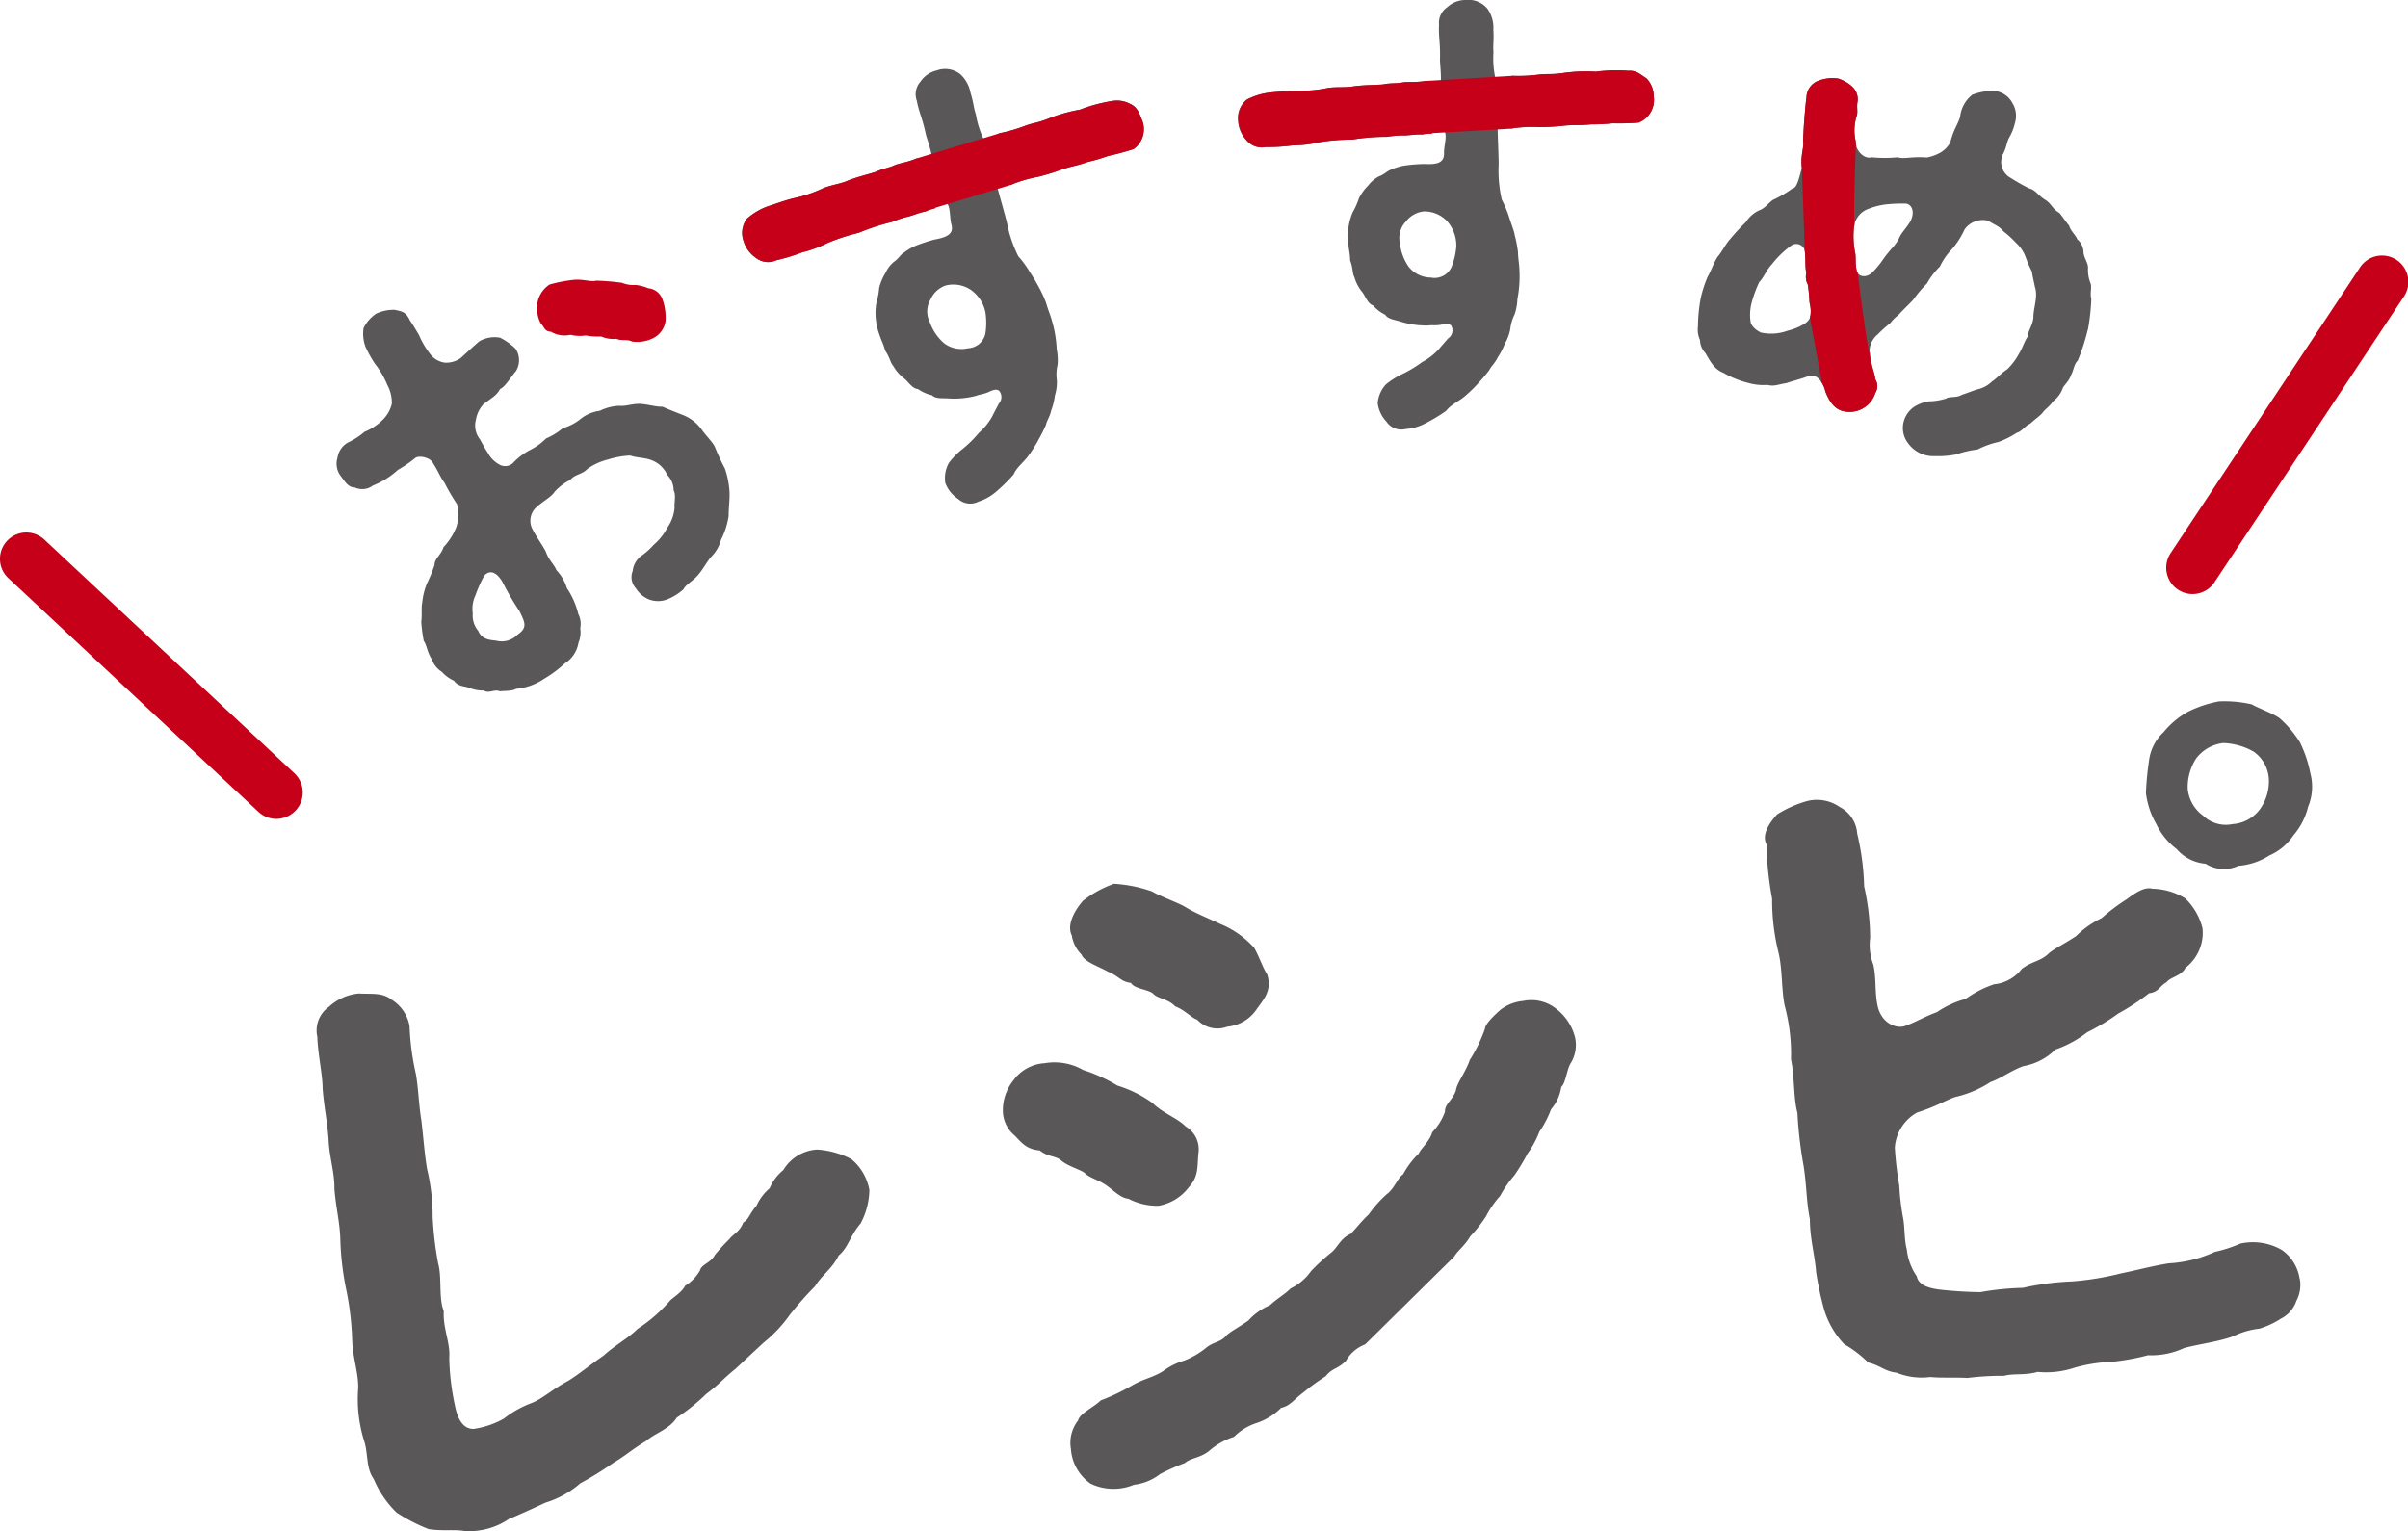 <svg xmlns="http://www.w3.org/2000/svg" xmlns:xlink="http://www.w3.org/1999/xlink" width="112.41" height="71.504" viewBox="0 0 112.41 71.504"><defs><clipPath id="a"><rect width="112.41" height="71.504" fill="none"/></clipPath></defs><g clip-path="url(#a)"><path d="M43.984,66.2a3.416,3.416,0,0,1-.411,1.6c-.5.586-.572,1.123-1.022,1.494-.313.636-.776.9-1.1,1.433a16.523,16.523,0,0,0-1.181,1.336,6.405,6.405,0,0,1-1.221,1.3c-.572.526-.952.887-1.3,1.211-.611.494-.761.723-1.376,1.182a9.349,9.349,0,0,1-1.385,1.114c-.325.532-1.008.717-1.423,1.083-.659.394-.942.674-1.535,1.025a15.678,15.678,0,0,1-1.543.956,4.44,4.44,0,0,1-1.622.9c-.5.235-1.236.568-1.707.764a3.281,3.281,0,0,1-2.082.56c-.5-.081-1.02.014-1.665-.086a8.131,8.131,0,0,1-1.5-.775,4.775,4.775,0,0,1-1.065-1.566c-.378-.52-.251-1.237-.459-1.813a6.562,6.562,0,0,1-.273-2.328c.057-.71-.246-1.485-.273-2.328a13.669,13.669,0,0,0-.276-2.363,13.286,13.286,0,0,1-.278-2.362c-.028-.842-.2-1.42-.277-2.363.018-.742-.25-1.521-.273-2.329-.067-.872-.207-1.455-.277-2.363,0-.633-.223-1.594-.246-2.4a1.345,1.345,0,0,1,.54-1.4,2.364,2.364,0,0,1,1.4-.623c.6.036,1.085-.056,1.514.281a1.808,1.808,0,0,1,.85,1.239,12.065,12.065,0,0,0,.3,2.255c.116.69.128,1.394.257,2.189.1.869.149,1.568.26,2.225a9.495,9.495,0,0,1,.262,2.224,15.364,15.364,0,0,0,.257,2.189c.185.681.014,1.618.261,2.224-.041.85.315,1.477.257,2.189a11.446,11.446,0,0,0,.257,2.189c.1.517.307,1.126.872,1.13a3.984,3.984,0,0,0,1.423-.484,4.846,4.846,0,0,1,1.255-.711c.539-.2.981-.644,1.744-1.05.493-.3,1.038-.757,1.657-1.182.477-.442,1.2-.846,1.581-1.242a7.232,7.232,0,0,0,1.5-1.3c.122-.155.554-.382.725-.72a1.967,1.967,0,0,0,.692-.715c.071-.289.488-.339.69-.714a8.279,8.279,0,0,1,.686-.751c.12-.189.489-.338.648-.78.236-.1.272-.385.614-.776a2.318,2.318,0,0,1,.61-.811,2.2,2.2,0,0,1,.64-.851,1.974,1.974,0,0,1,1.577-.96,4.014,4.014,0,0,1,1.6.446,2.426,2.426,0,0,1,.836,1.417" transform="translate(-3.4 -10.666)" fill="#595757"/><path d="M60.349,63.719c-.28-.284-.62-.174-1.046-.511-.711-.059-.9-.458-1.253-.769a1.517,1.517,0,0,1-.461-.932,2.215,2.215,0,0,1,.485-1.572,1.937,1.937,0,0,1,1.455-.8,2.693,2.693,0,0,1,1.8.317,7.463,7.463,0,0,1,1.6.728A5.637,5.637,0,0,1,64.575,61c.478.473,1.175.708,1.537,1.089a1.232,1.232,0,0,1,.6,1.232c-.066.642.023,1.09-.446,1.6a2.26,2.26,0,0,1-1.412.87,2.894,2.894,0,0,1-1.411-.327c-.357-.029-.68-.378-1.024-.62-.385-.272-.817-.362-1.02-.585-.194-.153-.74-.3-1.05-.546m14.143,8.555a1.743,1.743,0,0,0-.9.775c-.411.4-.633.32-.939.709a10.364,10.364,0,0,0-1.039.755c-.453.336-.629.638-1.042.721a2.933,2.933,0,0,1-1.116.7,2.642,2.642,0,0,0-1.085.655,3.279,3.279,0,0,0-1.125.626c-.415.365-.909.353-1.163.594a9.521,9.521,0,0,0-1.171.524,2.441,2.441,0,0,1-1.211.494,2.492,2.492,0,0,1-2.013-.045,2.138,2.138,0,0,1-.929-1.616,1.7,1.7,0,0,1,.335-1.344c.068-.324.738-.614,1.054-.933a10,10,0,0,0,1.468-.7c.528-.309.945-.358,1.436-.662a3.115,3.115,0,0,1,1-.5,3.855,3.855,0,0,0,.99-.573c.384-.328.709-.261.985-.61.223-.2.523-.343,1.011-.682a2.837,2.837,0,0,1,1.007-.716c.35-.323.746-.547.965-.783a2.514,2.514,0,0,0,.961-.818,9.273,9.273,0,0,1,.922-.847c.292-.211.447-.688.917-.883.315-.319.465-.548.846-.909a5.761,5.761,0,0,1,.84-.944c.358-.254.509-.765.771-.936A3.964,3.964,0,0,1,77,63.35c.079-.221.5-.552.624-.989a2.707,2.707,0,0,0,.593-.951c-.011-.385.36-.535.515-1.011.033-.32.462-.863.644-1.414a7.012,7.012,0,0,0,.709-1.457c.007-.247.549-.733.741-.9a2.056,2.056,0,0,1,1.045-.4,1.855,1.855,0,0,1,1.559.381,2.43,2.43,0,0,1,.858,1.308,1.628,1.628,0,0,1-.178,1.183c-.211.307-.241.945-.463,1.146a2.053,2.053,0,0,1-.477,1.042,4.732,4.732,0,0,1-.546,1.05,4.354,4.354,0,0,1-.549,1.016,9.586,9.586,0,0,1-.62,1.023,5.315,5.315,0,0,0-.663.959,4.425,4.425,0,0,0-.662.959,6.457,6.457,0,0,1-.736.932c-.233.415-.591.668-.737.931m-17.4-14.09a1.62,1.62,0,0,1-.458-.9c-.231-.466.081-1.1.515-1.611a5.1,5.1,0,0,1,1.455-.8,6.546,6.546,0,0,1,1.769.356c.453.263,1.224.525,1.565.732.492.3,1.046.511,1.642.794a4.268,4.268,0,0,1,1.576,1.119c.269.5.388.906.6,1.233.229.748-.148,1.144-.481,1.607a1.858,1.858,0,0,1-1.381.831,1.3,1.3,0,0,1-1.411-.328c-.255-.075-.583-.46-1.024-.62-.322-.35-.818-.361-1.02-.585-.237-.219-.87-.215-1.046-.511-.464-.05-.567-.32-1.046-.511-.527-.29-1.111-.468-1.256-.8" transform="translate(-10.765 -9.487)" fill="#595757"/><path d="M126.3,67.238a1.592,1.592,0,0,1-.159,1.04,1.438,1.438,0,0,1-.715.825,4.047,4.047,0,0,1-1,.469,3.775,3.775,0,0,0-1.227.355c-.674.255-1.578.361-2.294.551a3.647,3.647,0,0,1-1.687.337,10.764,10.764,0,0,1-1.725.309,7.215,7.215,0,0,0-1.694.269,4.2,4.2,0,0,1-1.737.2c-.58.172-1.12.06-1.564.183a13.183,13.183,0,0,0-1.714.1c-.6-.035-1.268.007-1.732-.044a3.135,3.135,0,0,1-1.572-.2c-.572-.072-.745-.334-1.325-.478a5.483,5.483,0,0,0-1.122-.855,4.058,4.058,0,0,1-.926-1.582,14.647,14.647,0,0,1-.384-1.786c-.06-.8-.288-1.551-.291-2.467-.175-.9-.14-1.5-.294-2.5a19.483,19.483,0,0,1-.288-2.468c-.191-.717-.124-1.64-.3-2.5a8.658,8.658,0,0,0-.293-2.5c-.159-.756-.1-1.716-.294-2.5a10.206,10.206,0,0,1-.294-2.5,15.5,15.5,0,0,1-.263-2.54c-.227-.432.1-.963.5-1.4a5.342,5.342,0,0,1,1.407-.623,1.863,1.863,0,0,1,1.512.28,1.52,1.52,0,0,1,.816,1.242,11.861,11.861,0,0,1,.324,2.463,11.218,11.218,0,0,1,.281,2.4,2.558,2.558,0,0,0,.146,1.25c.139.583.069,1.191.178,1.811.148.969.953,1.228,1.355,1.04.44-.158.868-.419,1.44-.628a4.429,4.429,0,0,1,1.337-.615,5.051,5.051,0,0,1,1.329-.684,1.856,1.856,0,0,0,1.29-.715c.484-.375.909-.354,1.285-.75.322-.249.658-.394,1.246-.78a4.464,4.464,0,0,1,1.2-.846,9.1,9.1,0,0,1,1.164-.876c.454-.336.847-.593,1.209-.494a2.992,2.992,0,0,1,1.534.454,2.925,2.925,0,0,1,.8,1.386,2.06,2.06,0,0,1-.8,1.856c-.167.372-.723.437-.872.666-.332.18-.369.465-.821.518a10.578,10.578,0,0,1-1.437.945,9.915,9.915,0,0,1-1.447.874,5.184,5.184,0,0,1-1.49.81,2.812,2.812,0,0,1-1.494.773c-.576.208-1.059.582-1.534.743a5.079,5.079,0,0,1-1.542.674c-.411.085-.832.415-1.885.75a2.034,2.034,0,0,0-1.04,1.637,15.33,15.33,0,0,0,.208,1.771,10.837,10.837,0,0,0,.175,1.494c.093.483.045.982.176,1.494a2.717,2.717,0,0,0,.464,1.249c.088.447.629.561,1.023.619a18.834,18.834,0,0,0,1.951.124,12.987,12.987,0,0,1,1.986-.2,12.567,12.567,0,0,1,2.289-.3,13.42,13.42,0,0,0,2.281-.374c.791-.163,1.472-.349,2.233-.472a5.917,5.917,0,0,0,2.157-.536,6.153,6.153,0,0,0,1.188-.386,2.7,2.7,0,0,1,1.937.3,1.994,1.994,0,0,1,.829,1.346m.4-22.062a3.183,3.183,0,0,1-.687,1.349,2.6,2.6,0,0,1-1.122.942,3.164,3.164,0,0,1-1.458.488,1.591,1.591,0,0,1-1.524-.1,1.991,1.991,0,0,1-1.35-.687,3.154,3.154,0,0,1-.946-1.158,3.844,3.844,0,0,1-.488-1.457,14.1,14.1,0,0,1,.142-1.5,2.191,2.191,0,0,1,.687-1.349,3.935,3.935,0,0,1,1.121-.942,5.523,5.523,0,0,1,1.457-.489,5.692,5.692,0,0,1,1.531.138c.3.176,1.039.441,1.311.655a5.008,5.008,0,0,1,.943,1.122,5.816,5.816,0,0,1,.487,1.458,2.431,2.431,0,0,1-.1,1.527m-1.843-1.3a1.67,1.67,0,0,0-.71-1.255,3.068,3.068,0,0,0-1.421-.4,1.859,1.859,0,0,0-1.255.711,2.469,2.469,0,0,0-.4,1.42,1.755,1.755,0,0,0,.711,1.255,1.533,1.533,0,0,0,1.385.4,1.732,1.732,0,0,0,1.291-.715,2.253,2.253,0,0,0,.4-1.42" transform="translate(-18.943 -7.529)" fill="#595757"/><path d="M36.706,17.035a2.539,2.539,0,0,1,.122.976,1.063,1.063,0,0,1-.585.789,1.673,1.673,0,0,1-.983.151c-.22-.12-.483-.016-.722-.125a1.448,1.448,0,0,1-.71-.108,3.367,3.367,0,0,1-.726-.049,1.9,1.9,0,0,1-.715-.031,1.232,1.232,0,0,1-.906-.143c-.31-.018-.293-.2-.489-.411a1.548,1.548,0,0,1-.133-.994,1.311,1.311,0,0,1,.555-.8,6.813,6.813,0,0,1,1.094-.215c.439-.058.836.108,1.091.034a11.365,11.365,0,0,1,1.2.1,1.37,1.37,0,0,0,.633.1,2.094,2.094,0,0,1,.589.154.784.784,0,0,1,.683.572" transform="translate(-5.761 -3.003)" fill="#c70019"/><path d="M36.326,23.319c.214.324.542.629.654.863a10.814,10.814,0,0,0,.472,1.02,4.085,4.085,0,0,1,.215,1.094c.014.366-.045.775-.041,1.122a3.582,3.582,0,0,1-.352,1.1,1.744,1.744,0,0,1-.441.781c-.2.215-.385.575-.591.82-.241.315-.6.472-.725.721a2.578,2.578,0,0,1-.768.475,1.205,1.205,0,0,1-.82.006,1.3,1.3,0,0,1-.632-.527.769.769,0,0,1-.149-.811,1,1,0,0,1,.424-.721,3.2,3.2,0,0,0,.556-.5,2.607,2.607,0,0,0,.631-.792,1.875,1.875,0,0,0,.344-.949c-.024-.211.077-.593-.043-.8a1.028,1.028,0,0,0-.3-.722A1.3,1.3,0,0,0,34,24.8c-.345-.123-.681-.1-.968-.207A4.048,4.048,0,0,0,32,24.777a2.861,2.861,0,0,0-.965.439c-.262.277-.581.241-.8.515a2.43,2.43,0,0,0-.726.548c-.2.292-.513.4-.912.782a.846.846,0,0,0-.108,1.01c.243.456.537.833.62,1.058.139.368.374.554.477.816a2.1,2.1,0,0,1,.488.837,3.763,3.763,0,0,1,.533,1.208,1.025,1.025,0,0,1,.092.669,1.235,1.235,0,0,1-.082.67,1.419,1.419,0,0,1-.648.977,5.4,5.4,0,0,1-.938.7,2.824,2.824,0,0,1-1.337.482c-.156.117-.62.089-.754.116-.22-.12-.5.12-.745-.037a1.815,1.815,0,0,1-.733-.145c-.158-.057-.475-.046-.656-.313a1.691,1.691,0,0,1-.568-.416,1.115,1.115,0,0,1-.463-.577c-.235-.361-.224-.641-.383-.872a7.453,7.453,0,0,1-.115-.878c.045-.35-.007-.694.046-.9a3.115,3.115,0,0,1,.221-.9,7.6,7.6,0,0,0,.35-.85c.007-.33.289-.443.425-.848a2.929,2.929,0,0,0,.6-.945,2.052,2.052,0,0,0,.026-1.062,10.121,10.121,0,0,1-.585-1c-.211-.276-.232-.439-.554-.947-.141-.241-.679-.35-.832-.186a6.03,6.03,0,0,1-.785.533,3.775,3.775,0,0,1-1.167.732.829.829,0,0,1-.842.094c-.328-.008-.461-.279-.661-.535a.944.944,0,0,1-.152-.858.983.983,0,0,1,.484-.707,3.305,3.305,0,0,0,.776-.5,2.671,2.671,0,0,0,.877-.587,1.572,1.572,0,0,0,.4-.729,1.763,1.763,0,0,0-.211-.873,4.178,4.178,0,0,0-.585-1,5.746,5.746,0,0,1-.438-.791,1.772,1.772,0,0,1-.085-.872,1.778,1.778,0,0,1,.584-.665,1.932,1.932,0,0,1,.864-.181c.342.074.527.09.717.5.127.175.333.528.42.676a3.945,3.945,0,0,0,.51.872,1.036,1.036,0,0,0,.692.418,1.161,1.161,0,0,0,.747-.214c.437-.4.6-.55.865-.78a1.413,1.413,0,0,1,.972-.17,2.839,2.839,0,0,1,.729.522.973.973,0,0,1,.01,1.041c-.224.255-.51.746-.735.829-.174.3-.259.325-.765.7a1.387,1.387,0,0,0-.366.737,1.037,1.037,0,0,0,.185.913c.087.149.2.383.358.613a1.351,1.351,0,0,0,.557.572.54.54,0,0,0,.613-.059,3.1,3.1,0,0,1,.789-.611,2.863,2.863,0,0,0,.773-.552,3.2,3.2,0,0,0,.788-.485,2.265,2.265,0,0,0,.839-.44,1.835,1.835,0,0,1,.881-.367,2.25,2.25,0,0,1,.911-.233c.339.026.544-.093.968-.092.416.031.733.145,1.05.134.238.11.724.3.98.4a1.962,1.962,0,0,1,.812.622M27.07,30.5c-.294-.5-.607-.568-.849-.3a5.71,5.71,0,0,0-.411.914,1.478,1.478,0,0,0-.128.847,1.114,1.114,0,0,0,.256.821c.172.423.6.424.84.456a1.022,1.022,0,0,0,1-.287c.461-.32.35-.552.082-1.094A12.625,12.625,0,0,1,27.07,30.5" transform="translate(-3.612 -3.321)" fill="#595757"/><path d="M115.676,16.247a9.194,9.194,0,0,1-.468,1.437c-.164.139-.211.525-.307.658-.094.31-.363.511-.392.637a1.37,1.37,0,0,1-.449.6c-.2.285-.37.356-.5.546-.148.164-.437.363-.556.489-.242.1-.422.387-.629.428a4.084,4.084,0,0,1-.874.437,3.9,3.9,0,0,0-.965.349,4.6,4.6,0,0,0-1,.23,4.33,4.33,0,0,1-.99.079,1.447,1.447,0,0,1-1.251-.6,1.149,1.149,0,0,1-.21-1,1.207,1.207,0,0,1,.443-.669,1.656,1.656,0,0,1,.751-.289,2.971,2.971,0,0,0,.781-.128c.16-.118.49-.019.749-.18.311-.1.508-.19.721-.251a1.4,1.4,0,0,0,.682-.371c.181-.113.448-.4.706-.565a2.9,2.9,0,0,0,.541-.713c.173-.268.238-.541.411-.809.017-.261.231-.52.272-.886-.007-.443.229-.985.071-1.442-.04-.207-.129-.582-.141-.718a5.741,5.741,0,0,1-.288-.663,1.68,1.68,0,0,0-.459-.681,4.555,4.555,0,0,0-.583-.533c-.207-.247-.317-.251-.722-.5a1.044,1.044,0,0,0-1.089.408,3.9,3.9,0,0,1-.59.923,3.035,3.035,0,0,0-.566.817,3.381,3.381,0,0,0-.6.787,5.613,5.613,0,0,0-.64.758c-.181.2-.432.428-.7.72a1.929,1.929,0,0,0-.375.376,5.873,5.873,0,0,0-.587.527,1.036,1.036,0,0,0-.354,1.043c.115.646.206.732.242,1.05a.6.6,0,0,1,0,.642,1.255,1.255,0,0,1-1.457.854c-.465-.087-.7-.5-.871-.91-.094-.441-.41-.89-.824-.723-.317.125-.785.237-1,.318-.411.06-.545.161-.88.083a2.636,2.636,0,0,1-.924-.1,4.35,4.35,0,0,1-1.13-.463c-.425-.165-.608-.516-.844-.925a.924.924,0,0,1-.254-.611,1.185,1.185,0,0,1-.094-.64,7.607,7.607,0,0,1,.13-1.317,5.976,5.976,0,0,1,.318-.985c.188-.332.241-.563.46-.931.24-.275.356-.58.622-.871a9.473,9.473,0,0,1,.708-.763,1.471,1.471,0,0,1,.611-.542c.29-.109.376-.287.645-.49a5.515,5.515,0,0,0,.92-.537c.245-.01.342-.715.439-.936-.079-.615.114-.967.057-1.289.015-.35.027-.589.057-1,.032-.324.056-.715.1-1.013a.85.85,0,0,1,.536-.781,1.828,1.828,0,0,1,.953-.11,1.753,1.753,0,0,1,.642.371.809.809,0,0,1,.256.7c-.059.253.034.516-.056.717a2.252,2.252,0,0,0-.028,1.163c-.037.346.358.834.736.724a6.428,6.428,0,0,0,1.216,0c.308.094.65-.047,1.367.009a2.092,2.092,0,0,0,.628-.229,1.241,1.241,0,0,0,.468-.487c.136-.587.381-.883.455-1.2a1.512,1.512,0,0,1,.568-1.016,2.653,2.653,0,0,1,1.036-.178,1.068,1.068,0,0,1,.823.545,1.15,1.15,0,0,1,.13.957,2.473,2.473,0,0,1-.23.61c-.178.29-.128.456-.332.85a.843.843,0,0,0,.363,1.1,9.234,9.234,0,0,0,.858.487c.294.068.412.316.738.526.311.181.341.432.674.62.089.087.351.48.458.593.071.26.315.449.381.641a.815.815,0,0,1,.292.642c.046.276.221.472.21.711a1.653,1.653,0,0,0,.121.713c.065.193-.04.455.032.715a9.8,9.8,0,0,1-.163,1.463m-13.225-.3c.464-.29.259-.735.233-1.006a7.569,7.569,0,0,0-.075-.813.772.772,0,0,1-.072-.546c-.073-.349-.016-.689-.079-1.08a.414.414,0,0,0-.666-.177,4.417,4.417,0,0,0-.859.839c-.262.271-.391.638-.592.834a5.4,5.4,0,0,0-.359.976,2.188,2.188,0,0,0-.049.872c.008.157.2.378.477.51a2.238,2.238,0,0,0,1.257-.084,2.645,2.645,0,0,0,.782-.324m4.926-4.749c.269-.489.065-.846-.2-.863a6.834,6.834,0,0,0-.893.035,3.239,3.239,0,0,0-.966.261,1.033,1.033,0,0,0-.565.907,3.964,3.964,0,0,0,.059,1.073c.057.234-.007.506.082.88.1.311.506.3.742.041a4.1,4.1,0,0,0,.5-.613,6.166,6.166,0,0,1,.4-.5,1.962,1.962,0,0,0,.371-.553c.117-.216.286-.376.464-.665" transform="translate(-18.219 -0.837)" fill="#595757"/><path d="M13.043,43.95a1.227,1.227,0,0,1-.981-.324L.39,32.716a1.231,1.231,0,0,1,1.681-1.8l11.672,10.91a1.231,1.231,0,0,1-.7,2.122" transform="translate(0 -5.718)" fill="#c70019"/><path d="M125.74,30.484a1.231,1.231,0,0,1-1.165-1.9L133.4,15.265a1.231,1.231,0,1,1,2.051,1.36l-8.827,13.316a1.226,1.226,0,0,1-.886.543" transform="translate(-23.249 -2.751)" fill="#c70019"/><path d="M61.282,6.348A1.139,1.139,0,0,1,60.89,7.7a11.456,11.456,0,0,1-1.185.32,8,8,0,0,1-.95.279c-.466.17-.707.19-1.158.334A11.071,11.071,0,0,1,56.425,9a6.108,6.108,0,0,0-1.2.346c-.3.146-.814-.384-.7.141.145.541.45,1.6.469,1.746a6.009,6.009,0,0,0,.507,1.468,5.014,5.014,0,0,1,.53.725,8.531,8.531,0,0,1,.446.749,5.463,5.463,0,0,1,.333.734c.061.228.192.55.237.716a5.594,5.594,0,0,1,.251,1.425,2.592,2.592,0,0,1,.04.724,1.979,1.979,0,0,0-.035.7,2.1,2.1,0,0,1-.09.738,3.069,3.069,0,0,1-.17.691c-.058.284-.206.479-.244.668a6.415,6.415,0,0,1-.332.669,5.959,5.959,0,0,1-.467.75c-.224.328-.563.553-.714.906a8.036,8.036,0,0,1-.81.8,2.3,2.3,0,0,1-.832.468.833.833,0,0,1-.947-.124,1.528,1.528,0,0,1-.6-.75,1.465,1.465,0,0,1,.17-.937,3.7,3.7,0,0,1,.666-.67,5.516,5.516,0,0,0,.738-.734,2.872,2.872,0,0,0,.633-.794c.055-.126.176-.338.293-.569a.445.445,0,0,0,.02-.585c-.1-.108-.283-.058-.48.04-.237.108-.437.117-.6.183a4.07,4.07,0,0,1-1.35.119c-.293-.01-.554.015-.707-.143a1.835,1.835,0,0,1-.658-.291c-.272-.015-.482-.382-.646-.494a1.974,1.974,0,0,1-.517-.6c-.123-.122-.147-.383-.368-.7-.089-.333-.154-.4-.27-.752a2.871,2.871,0,0,1-.146-1.453,3.666,3.666,0,0,0,.137-.728,2.383,2.383,0,0,1,.285-.678,1.506,1.506,0,0,1,.393-.53c.228-.15.291-.324.483-.441a2.534,2.534,0,0,1,.6-.34,7.936,7.936,0,0,1,.82-.266c.551-.1.915-.246.791-.7-.1-.354-.022-.88-.27-1.059s-.516.29-.942.449c-.276.052-.554.172-.783.234a4.386,4.386,0,0,0-.778.254,10.151,10.151,0,0,0-1.556.507,9.351,9.351,0,0,0-1.494.493,5.479,5.479,0,0,1-1.136.417,9.055,9.055,0,0,1-1.214.372.925.925,0,0,1-.968-.119,1.467,1.467,0,0,1-.573-.8,1.112,1.112,0,0,1,.168-1.026,3.049,3.049,0,0,1,.981-.576,14.068,14.068,0,0,1,1.381-.417,6.218,6.218,0,0,0,1.141-.4c.337-.158.789-.212,1.132-.35.46-.191.9-.288,1.375-.437.315-.151.617-.189.855-.3.2-.1.65-.152,1.029-.321.134-.069.633.29.721.079S51.233,7.214,51.186,7c-.155-.739-.316-1.008-.42-1.559a.886.886,0,0,1,.182-.9A1.242,1.242,0,0,1,51.7,4.03a1.141,1.141,0,0,1,1.094.173,1.557,1.557,0,0,1,.481.874c.142.45.147.716.247,1a4.335,4.335,0,0,0,.44,1.309c.239.226.4-.353.687-.432a7.415,7.415,0,0,0,1.159-.335c.4-.153.566-.13,1.09-.337a7.431,7.431,0,0,1,1.49-.424,7.29,7.29,0,0,1,1.476-.4,1.317,1.317,0,0,1,.884.141c.332.155.415.467.536.746m-8,7.928a1.467,1.467,0,0,0-1.168-.2,1.213,1.213,0,0,0-.713.662,1.1,1.1,0,0,0-.028,1.054,2.316,2.316,0,0,0,.666.98,1.333,1.333,0,0,0,1.11.235.868.868,0,0,0,.818-.687,3.243,3.243,0,0,0,0-1,1.7,1.7,0,0,0-.682-1.042" transform="translate(-7.969 -0.741)" fill="#595757"/><path d="M61.282,6.684c-.12-.279-.2-.59-.536-.746a1.317,1.317,0,0,0-.884-.14,7.316,7.316,0,0,0-1.476.4,7.571,7.571,0,0,0-1.49.424c-.524.208-.686.185-1.09.337a7.526,7.526,0,0,1-1.158.336L50.738,8.481c-.379.169-.832.224-1.029.321-.238.109-.54.146-.855.3-.473.149-.916.246-1.376.437-.342.137-.8.192-1.131.35a6.176,6.176,0,0,1-1.142.4c-.613.121-.944.3-1.38.417a3.056,3.056,0,0,0-.981.577,1.107,1.107,0,0,0-.168,1.026,1.466,1.466,0,0,0,.572.8.925.925,0,0,0,.968.118,8.989,8.989,0,0,0,1.214-.372,5.471,5.471,0,0,0,1.135-.417,9.27,9.27,0,0,1,1.494-.493,10.151,10.151,0,0,1,1.556-.508,4.437,4.437,0,0,1,.778-.254c.229-.063.508-.182.784-.234a3.175,3.175,0,0,1,.433-.138l.028-.036L55.194,9.7a.381.381,0,0,1,.033-.022,6.177,6.177,0,0,1,1.2-.346A11.131,11.131,0,0,0,57.6,8.97c.451-.144.691-.165,1.157-.334a8.161,8.161,0,0,0,.95-.279,11.705,11.705,0,0,0,1.184-.32,1.138,1.138,0,0,0,.393-1.354" transform="translate(-7.969 -1.076)" fill="#c70019"/><path d="M90.489,4.5a1.137,1.137,0,0,1-.7,1.224,11.528,11.528,0,0,1-1.226.033,7.953,7.953,0,0,1-.988.049c-.494.056-.732.02-1.2.054a11.154,11.154,0,0,1-1.224.076,6.179,6.179,0,0,0-1.246.056c-.321.072-.7-.563-.708-.025.014.559.064,1.657.047,1.807a6.028,6.028,0,0,0,.149,1.546,5.1,5.1,0,0,1,.346.829c.1.32.233.639.259.832a5.441,5.441,0,0,1,.152.792c0,.237.058.58.063.752a5.587,5.587,0,0,1-.09,1.444,2.577,2.577,0,0,1-.13.714,1.969,1.969,0,0,0-.2.672,2.1,2.1,0,0,1-.26.7,3.108,3.108,0,0,1-.327.633c-.123.263-.312.418-.393.592a6.732,6.732,0,0,1-.48.573,6,6,0,0,1-.629.62c-.294.266-.678.406-.907.713a8.043,8.043,0,0,1-.974.587,2.308,2.308,0,0,1-.918.261.833.833,0,0,1-.892-.342,1.527,1.527,0,0,1-.411-.87,1.464,1.464,0,0,1,.385-.872,3.651,3.651,0,0,1,.8-.5,5.584,5.584,0,0,0,.889-.542,2.9,2.9,0,0,0,.8-.624c.082-.11.25-.288.417-.485a.445.445,0,0,0,.156-.564c-.067-.128-.261-.122-.476-.073-.255.05-.451.012-.622.038a4.051,4.051,0,0,1-1.34-.2c-.282-.078-.542-.115-.655-.3a1.82,1.82,0,0,1-.571-.437c-.26-.079-.38-.485-.512-.632a1.947,1.947,0,0,1-.363-.7c-.091-.147-.054-.407-.194-.768-.009-.345-.054-.429-.086-.794a2.872,2.872,0,0,1,.2-1.447,3.561,3.561,0,0,0,.3-.676,2.407,2.407,0,0,1,.436-.592,1.5,1.5,0,0,1,.506-.424c.256-.093.359-.246.572-.316a2.513,2.513,0,0,1,.662-.19,7.729,7.729,0,0,1,.859-.067c.559.028.946-.026.933-.5-.011-.366.185-.86-.015-1.093s-.57.162-1.02.216c-.281-.014-.579.038-.816.045a4.375,4.375,0,0,0-.816.065,10.063,10.063,0,0,0-1.632.13,9.281,9.281,0,0,0-1.568.129,5.475,5.475,0,0,1-1.2.14,8.906,8.906,0,0,1-1.267.078.928.928,0,0,1-.914-.342,1.467,1.467,0,0,1-.369-.914,1.109,1.109,0,0,1,.4-.958,3.066,3.066,0,0,1,1.089-.332,14.337,14.337,0,0,1,1.44-.082,6.225,6.225,0,0,0,1.2-.119c.364-.075.817-.022,1.182-.076.492-.078.945-.069,1.439-.1.341-.073.644-.039.9-.089.214-.049.668,0,1.075-.072.146-.036.546.429.682.245s.016-1.035.021-1.255c.023-.754-.072-1.054-.044-1.613a.886.886,0,0,1,.387-.828A1.242,1.242,0,0,1,81.715,0a1.139,1.139,0,0,1,1.023.424A1.552,1.552,0,0,1,83,1.39c.033.472-.024.731.006,1.032A4.365,4.365,0,0,0,83.129,3.8c.18.276.468-.25.769-.259a7.482,7.482,0,0,0,1.2-.054c.428-.054.581.006,1.137-.074a7.532,7.532,0,0,1,1.548-.064,7.273,7.273,0,0,1,1.528-.041c.385-.033.607.22.827.343a1.2,1.2,0,0,1,.346.85m-9.632,5.837a1.466,1.466,0,0,0-1.089-.466,1.209,1.209,0,0,0-.848.476,1.1,1.1,0,0,0-.273,1.019,2.312,2.312,0,0,0,.418,1.107,1.331,1.331,0,0,0,1.024.488.866.866,0,0,0,.955-.476,3.224,3.224,0,0,0,.232-.976,1.71,1.71,0,0,0-.42-1.172" transform="translate(-13.288 0)" fill="#595757"/><path d="M90.49,5.255a1.193,1.193,0,0,0-.346-.85c-.219-.123-.441-.376-.827-.343a7.274,7.274,0,0,0-1.528.041,7.523,7.523,0,0,0-1.547.064c-.558.08-.71.02-1.137.074a7.486,7.486,0,0,1-1.2.054l-4.082.241c-.407.076-.86.023-1.075.072-.256.05-.559.015-.9.089-.5.034-.947.025-1.44.1-.364.054-.818,0-1.181.076a6.233,6.233,0,0,1-1.2.119,14.082,14.082,0,0,0-1.439.082,3.068,3.068,0,0,0-1.09.332,1.109,1.109,0,0,0-.4.958,1.462,1.462,0,0,0,.369.914.925.925,0,0,0,.913.342,9.038,9.038,0,0,0,1.268-.078,5.48,5.48,0,0,0,1.2-.14,9.274,9.274,0,0,1,1.568-.129,9.97,9.97,0,0,1,1.631-.13,4.381,4.381,0,0,1,.816-.065c.237-.007.537-.059.816-.045A3.117,3.117,0,0,1,80.124,7l.035-.029,3.707-.211c.012,0,.024-.011.037-.014a6.177,6.177,0,0,1,1.246-.056,11.168,11.168,0,0,0,1.224-.076c.472-.034.711,0,1.2-.054a7.958,7.958,0,0,0,.989-.049,11.54,11.54,0,0,0,1.226-.033,1.138,1.138,0,0,0,.7-1.224" transform="translate(-13.289 -0.755)" fill="#c70019"/><path d="M106.046,13.6l.011-.044c-.013-.022-.035-.033-.044-.06-.09-.374-.025-.646-.082-.881a3.96,3.96,0,0,1-.059-1.072.943.943,0,0,1,.034-.207l0-.008c-.058-.5.059-3.634.059-3.634l.027-.032a.542.542,0,0,1-.027-.207,2.261,2.261,0,0,1,.028-1.163c.09-.2,0-.464.056-.717a.809.809,0,0,0-.256-.7,1.755,1.755,0,0,0-.643-.371,1.829,1.829,0,0,0-.953.11.85.85,0,0,0-.535.781c-.047.3-.072.689-.1,1.013-.03.414-.042.653-.058,1,.058.322-.135.674-.057,1.289,0,0,.137,3.618.129,3.806.063.391.006.731.08,1.08a.767.767,0,0,0,.072.546,8,8,0,0,1,.075.812,1.427,1.427,0,0,1,.02.72l.544,2.944-.037.03a1.329,1.329,0,0,1,.22.5c.17.414.4.823.87.91a1.255,1.255,0,0,0,1.458-.854.6.6,0,0,0,0-.642c-.036-.318-.126-.4-.241-1.05a1.21,1.21,0,0,1-.008-.185c-.008-.012-.024-.023-.029-.034-.122-.284-.542-3.684-.542-3.684" transform="translate(-19.334 -0.837)" fill="#c70019"/></g></svg>